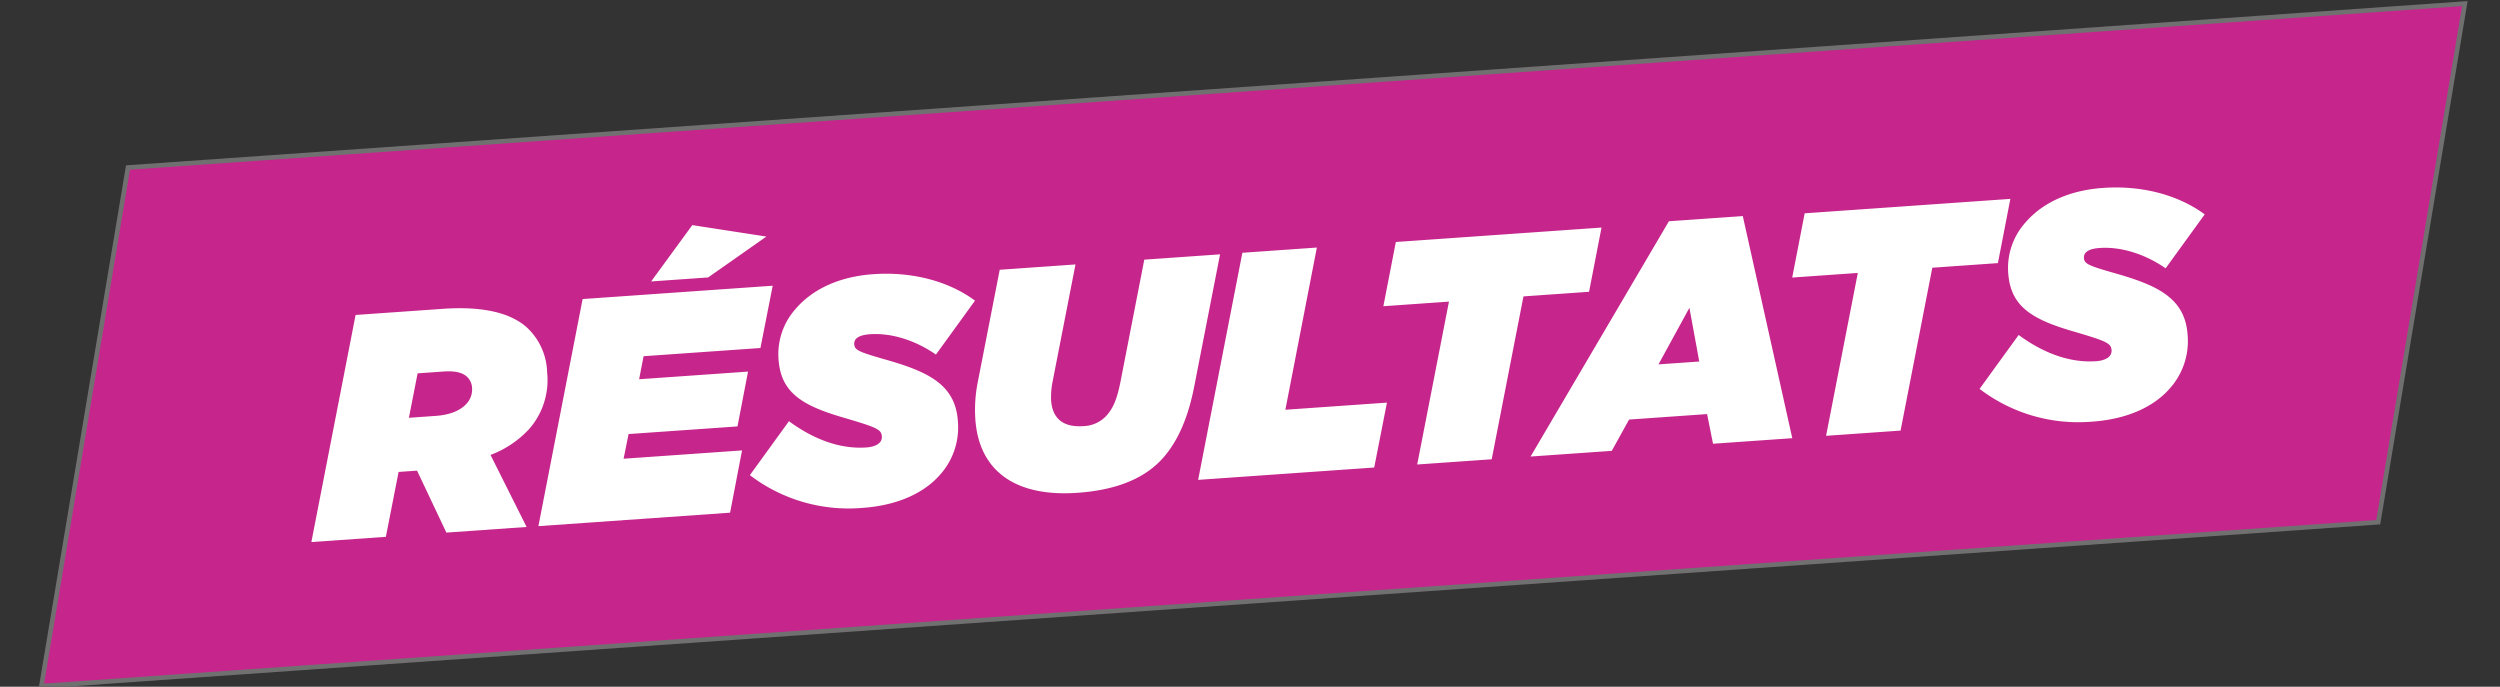 <svg xmlns="http://www.w3.org/2000/svg" width="541.377" height="148.708" viewBox="0 0 541.377 148.708">
  <rect x="0" y="0" width="541.377" height="148.708" fill="#333333" stroke="none"/>
  <g id="Groupe_2457" data-name="Groupe 2457" transform="matrix(0.998, -0.07, 0.07, 0.998, -673.38, -1091.465)">
    <g id="Tracé_202" data-name="Tracé 202" transform="translate(593 1173)" fill="#c6258c">
      <path d="M 507.696 111.168 L 0.634 111.168 L 27.195 0.5 L 534.256 0.5 L 507.696 111.168 Z" stroke="none"/>
      <path d="M 27.589 1 L 1.268 110.668 L 507.302 110.668 L 533.622 1 L 27.589 1 M 26.8 -3.0517578125e-05 L 534.891 -3.0517578125e-05 L 508.09 111.668 L 0 111.668 L 26.8 -3.0517578125e-05 Z" stroke="none" fill="#707070"/>
    </g>
    <path id="Résultats" d="M118.252,65.687h17.411l-6.7-16.1a21.776,21.776,0,0,0,8.774-5.044,16.083,16.083,0,0,0,4.7-11.953,13.742,13.742,0,0,0-3.8-10.087c-3.247-3.247-8.913-5.182-17.825-5.182H101.947L88.958,65.687h16.167l3.731-13.818h4.007ZM111.9,40.331l2.556-9.465h5.734c2.28,0,3.869.484,4.767,1.382A3.437,3.437,0,0,1,125.99,34.8a4.538,4.538,0,0,1-1.382,3.316c-1.313,1.313-3.593,2.211-6.84,2.211Zm26.323,25.356h41.592l3.524-13.265h-25.7l1.451-5.251h23.629l3.109-11.676H162.194l1.313-4.905h25.356l3.593-13.265H151.208ZM166.27,14.56h12.367l13.2-7.945L176.012,3.022Zm42.214,52.094c7.738,0,13.611-2.349,17.272-6.011a15.322,15.322,0,0,0,4.629-11.331c0-7.531-5.182-10.778-13.473-13.887-6.633-2.418-7.738-2.833-7.738-4.214s1.382-1.935,3.524-1.935c5.182,0,10.294,2.418,13.956,5.389l9.258-11.054c-5.251-4.491-12.92-7.254-21.556-7.254-7.462,0-13.334,2.349-17.2,6.218a14.739,14.739,0,0,0-4.56,10.709c0,7.116,4.145,10.294,13.2,13.611,7.047,2.625,7.945,3.109,7.945,4.629,0,1.382-1.382,2.142-3.524,2.142-5.182,0-10.778-2.142-16.305-6.84l-9.258,11.054A35.206,35.206,0,0,0,208.484,66.654Zm46.636,0c7.738,0,14.509-1.727,19.138-6.356,3.385-3.385,5.873-8.222,7.6-14.509l7.669-28.465H273.083L266.1,43.3c-1.036,3.8-2,5.6-3.454,7.047a7.029,7.029,0,0,1-5.182,2c-4.353,0-6.633-2-6.633-6.08a17.331,17.331,0,0,1,.553-3.8l6.771-25.149H241.716l-6.494,24.112a30.713,30.713,0,0,0-1.036,7.807C234.185,60.228,241.371,66.654,255.12,66.654Zm26.254-.967h38.207l3.731-13.818h-22.04l9.258-34.545H294.363Zm47.534,0h16.167L354.4,31h14.233l3.662-13.68H327.664L324,31h14.233Zm24.6,0h17.618l4.214-6.494h16.927l.829,6.494h17.2l-7.323-48.708H386.943Zm29.018-17.963,7.531-11.745,1.313,11.745Zm35.1,17.963h16.167L443.113,31h14.232l3.662-13.68H416.376L412.714,31h14.233Zm57.69.967c7.738,0,13.611-2.349,17.272-6.011a15.322,15.322,0,0,0,4.629-11.331c0-7.531-5.182-10.778-13.473-13.887C477.106,33.007,476,32.593,476,31.211s1.382-1.935,3.524-1.935c5.182,0,10.294,2.418,13.956,5.389l9.258-11.054c-5.251-4.491-12.92-7.254-21.556-7.254-7.462,0-13.334,2.349-17.2,6.218a14.739,14.739,0,0,0-4.56,10.709c0,7.116,4.145,10.294,13.2,13.611,7.047,2.625,7.945,3.109,7.945,4.629,0,1.382-1.382,2.142-3.524,2.142-5.182,0-10.778-2.142-16.305-6.84l-9.258,11.054A35.206,35.206,0,0,0,475.309,66.654Z" transform="translate(565.155 1191.463)" fill="#fff"/>
  </g>
</svg>
